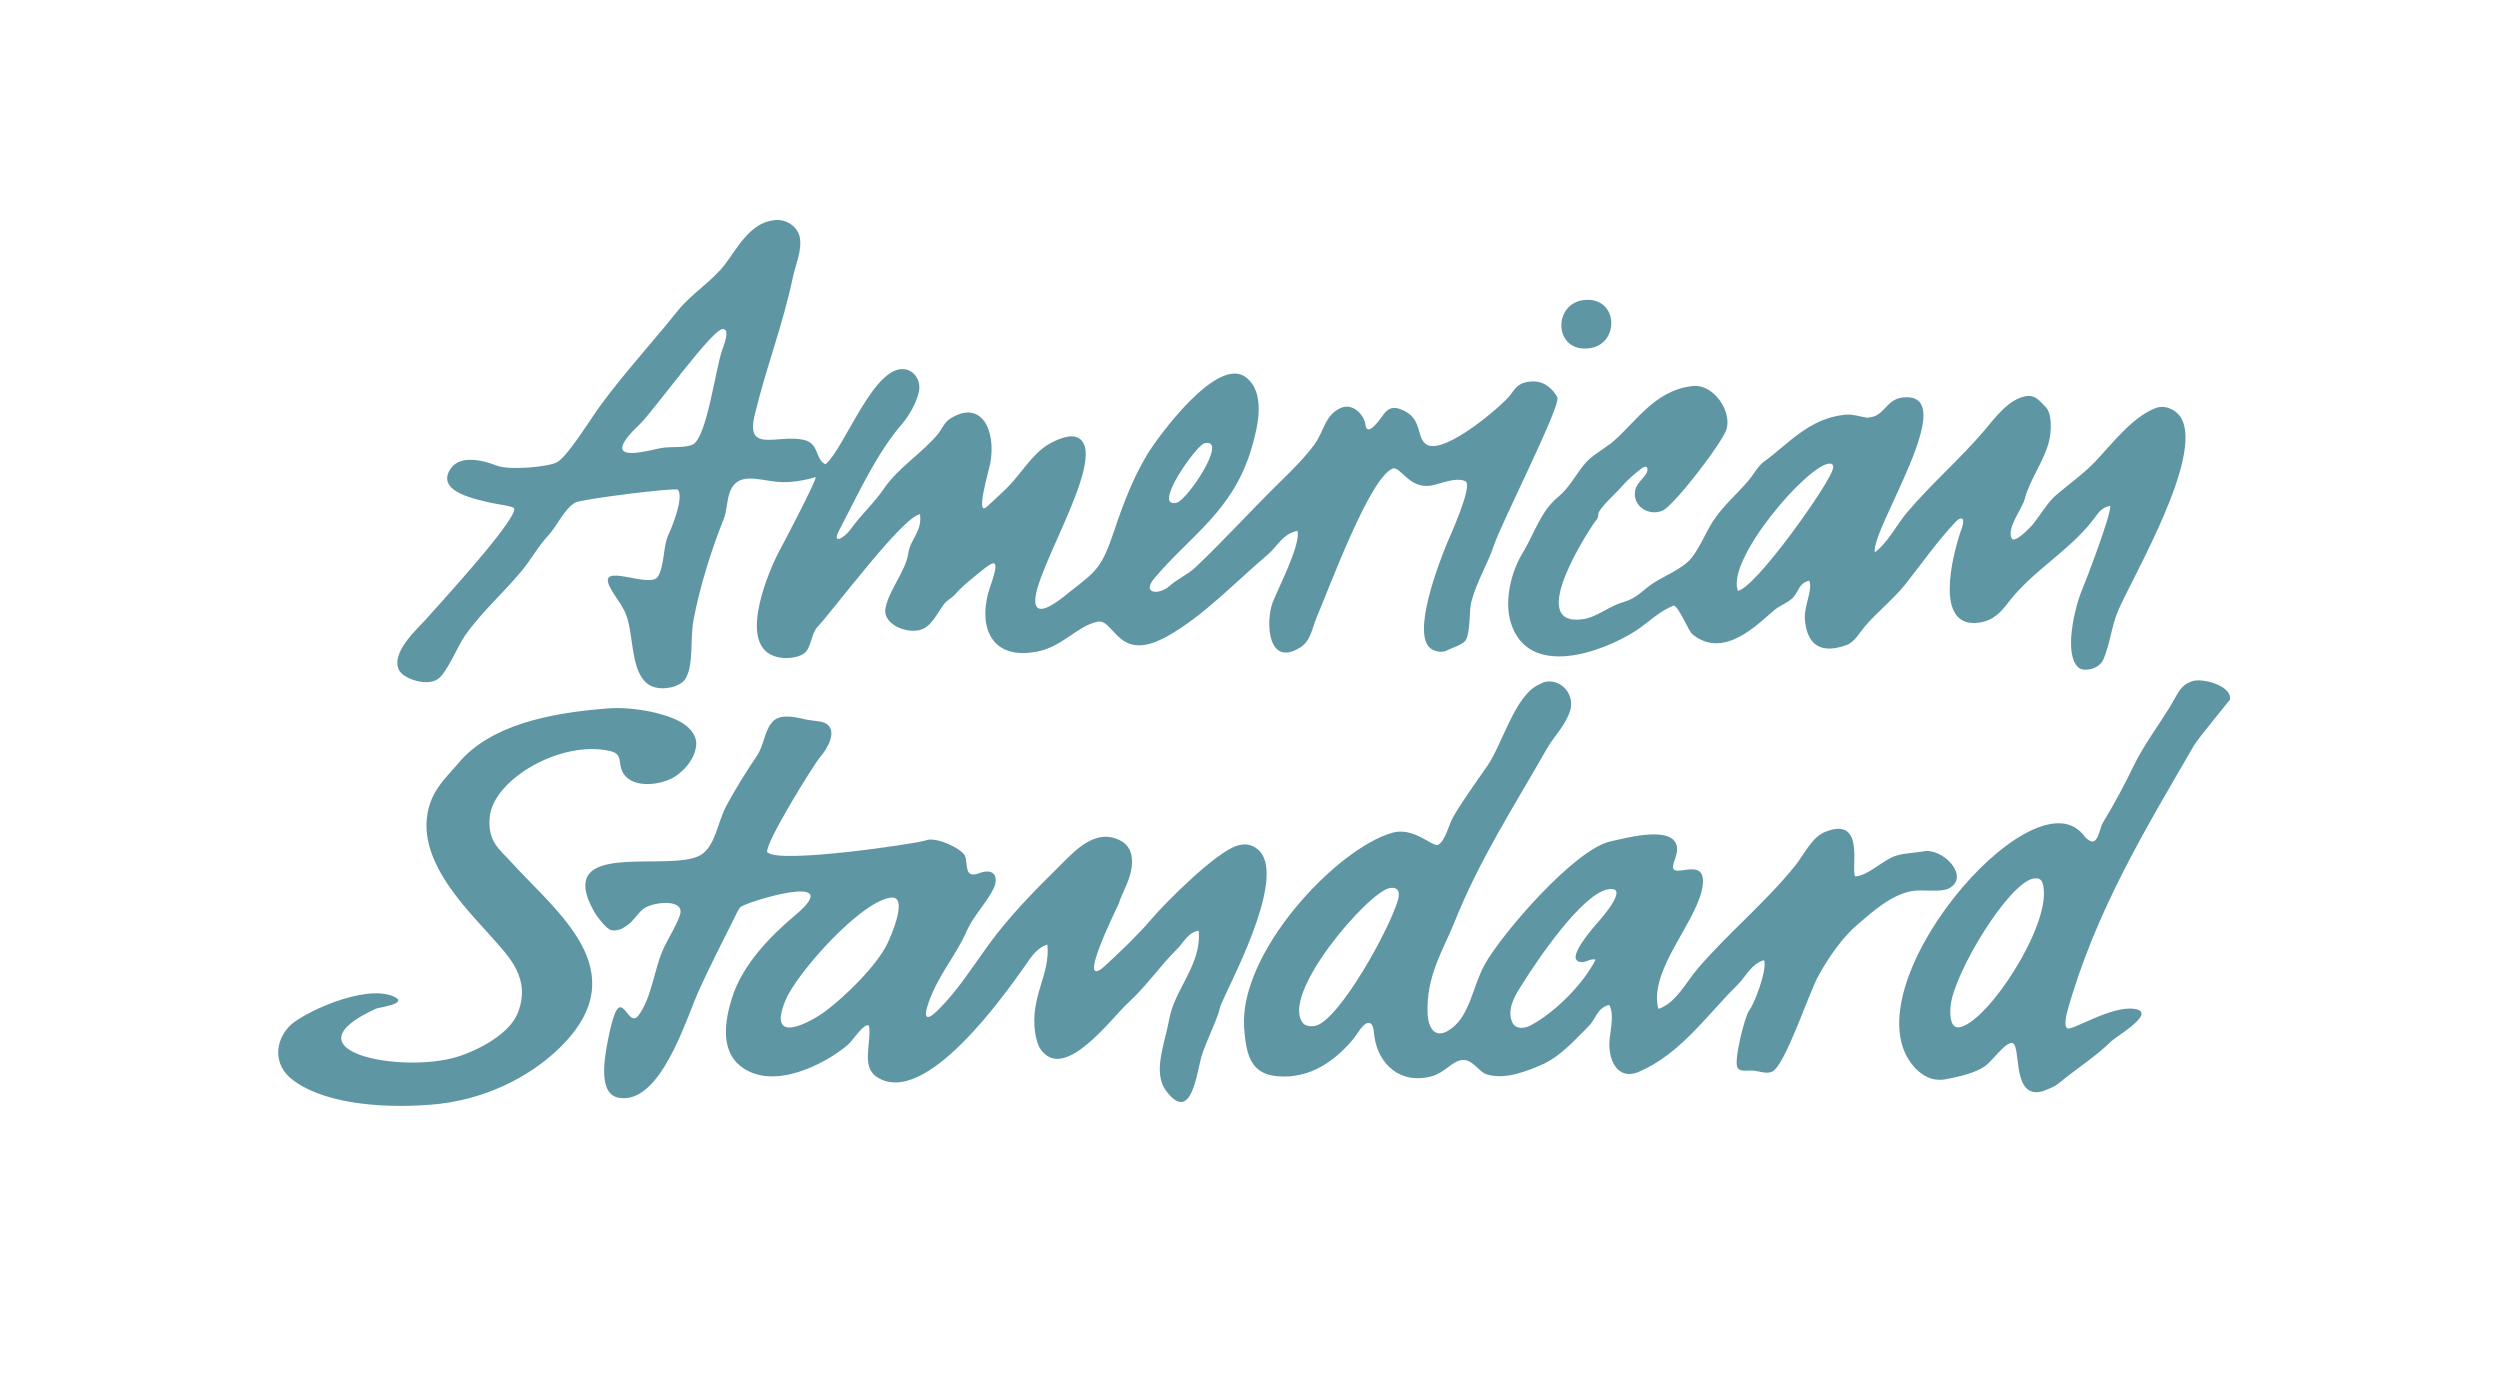 <?xml version="1.0" encoding="UTF-8"?> <svg xmlns="http://www.w3.org/2000/svg" id="Layer_2" data-name="Layer 2" viewBox="0 0 180 100"><defs><style> .cls-1 { fill: #5f96a3; } .cls-2 { fill: none; } </style></defs><g id="Layer_1-2" data-name="Layer 1"><rect class="cls-2" width="180" height="100"></rect><path class="cls-1" d="m110.84,49.27c-1.75.75-2.64,4.24-3.73,5.84-.82,1.2-1.75,2.45-2.49,3.73-.3.51-.56,1.74-1.09,1.99-.38.17-1.74-1.32-3.29-.87-4.05,1.16-11.07,8.66-10.66,14.07.14,1.87.45,3.25,2.3,3.45,2.6.27,4.42-1.32,5.56-2.67.24-.29.64-1.06,1.02-1.15.46-.11.45.68.5.99.29,2,1.9,3.47,4.16,2.83.86-.24,1.42-1.04,2.08-1.15.81-.14,1.24.83,1.83,1.02,1.34.43,2.95-.26,3.89-.65,1.41-.6,2.43-1.79,3.45-2.8.55-.54.6-1.32,1.49-1.55.37.63.11,1.72.03,2.49-.14,1.36.51,3.01,2.11,2.33,3-1.28,4.93-4.13,7.11-6.27.6-.59.98-1.5,1.9-1.77.25.65-.67,3.12-1.09,3.66-.28.36-1.13,3.64-.81,4.1.21.3.66.17,1.09.19.42.02.92.27,1.37.09.94-.37,2.68-5.72,3.36-6.92.7-1.28,1.73-2.78,2.83-3.7,1.03-.87,2.36-2.11,3.88-2.39.72-.14,2.09.11,2.67-.19,1.6-.84-.44-2.96-1.83-2.67-.49.1-1.33.11-1.96.31-.96.3-2,1.45-2.95,1.49-.33-.56.77-4.38-2.17-3.2-.95.38-1.53,1.66-2.15,2.43-2.13,2.65-4.85,4.87-7.05,7.45-.77.9-1.56,2.48-2.8,2.86-.74-2.83,2.94-6.42,3.2-8.95.22-2.12-2.26-.33-2.14-1.34.05-.43.36-.86.28-1.37-.25-1.57-3.52-.68-4.78-.4-2.57.55-7.84,6.65-9.07,8.88-.89,1.61-1.06,3.84-2.64,4.76-.97.57-1.41-.27-1.46-1.18-.14-2.76,1.16-4.7,1.92-6.62,1.85-4.61,4.3-8.35,6.65-12.49.51-.9,1.32-1.65,1.68-2.73.38-1.12-.57-2.33-1.77-2.11-.13.02-.3.12-.43.18h0ZM55.76,15.85c.95-.1,1.71.55,1.83,1.27.16.95-.34,2.04-.5,2.83-.74,3.52-1.97,6.62-2.76,9.97-.66,2.77,1.72,1.29,3.61,1.77,1.05.27.75,1.39,1.49,1.74,1.4-1.14,3.57-7.45,5.87-6.81.61.17,1.05.87.84,1.68-.2.78-.71,1.66-1.18,2.21-1.86,2.14-3.14,5.01-4.51,7.61-.64,1.21.38.58.81-.03.75-1.06,1.65-1.83,2.39-2.92,1-1.47,2.71-2.53,3.85-3.88.29-.34.49-.87.87-1.12,2.27-1.48,3.39.8,2.92,3.23-.1.5-1.1,3.9-.22,3.07.48-.45.99-.9,1.46-1.37.94-.93,1.8-2.43,2.95-3.1.47-.28,1.62-.86,2.23-.43,2.21,1.51-4.27,11.05-3.01,12.18.5.44,2.03-.91,2.3-1.12,1.98-1.54,2.32-1.74,3.23-4.44.67-2,1.37-3.81,2.39-5.5.77-1.26,5.03-7.1,7.08-5.53,1.41,1.08.92,3.41.41,5.12-1.34,4.53-4.4,6.27-6.99,9.35-.96,1.14.34,1.23,1.09.56.56-.51,1.31-.82,1.86-1.34,2.04-1.93,3.94-4.03,5.93-5.99.9-.88,1.89-1.84,2.64-2.86.71-.97.75-2.15,1.93-2.64.86-.36,1.66.54,1.74,1.21.11.94.99-.3,1.18-.56.3-.43.6-.81,1.31-.56,1.74.61,1.09,2.13,1.96,2.58,1.32.69,5.47-2.89,5.99-3.6.33-.45.54-.81,1.21-.93.9-.16,1.43.19,1.83.62.05.06.11.12.15.19.05.07.08.12.13.18.02.04.05.11.06.13.25.63-4.01,8.98-4.57,10.65-.44,1.33-1.22,2.55-1.62,4.04-.18.67-.05,2.11-.4,2.77-.19.34-1,.56-1.34.74-.35.19-.78.11-1.09-.06-1.63-.9.61-6.5,1.06-7.61.17-.41,1.92-4.22,1.34-4.5-.67-.33-1.89.21-2.45.31-1.61.28-2.25-1.45-2.8-1.22-1.66.7-4.52,8.51-5.44,10.66-.39.93-.43,1.74-1.24,2.24-2.33,1.42-2.45-1.9-1.96-3.23.37-.99,2.05-4.19,1.8-5.19-1.1.23-1.43,1.11-2.14,1.71-2.29,1.93-4.63,4.44-7.27,5.9-3.59,1.99-3.74-1.36-5.03-1.06-1.48.35-2.48,1.79-4.29,2.14-3.53.7-4.31-2.06-3.39-4.69.93-2.63-.05-1.56-1.18-.68,0,0-.03.03-.03.03-.36.28-.7.58-1.02.9-.11.1-.2.23-.31.34-.08.07-.16.16-.25.22-.14.11-.27.19-.4.31-.08.07-.12.13-.19.22-.38.52-.75,1.29-1.31,1.64-.97.61-3.06-.14-2.86-1.37.22-1.33,1.45-2.65,1.65-4.01.15-1.02,1.01-1.55.84-2.8-1.3.24-6.16,6.82-7.4,8.14-.44.47-.43,1.53-.96,1.9-.52.35-1.47.42-2.14.18-2.71-.94-.26-6.44.44-7.7.36-.66,2.63-5,2.55-5.19-.77.23-1.82.44-2.8.34-1.37-.14-2.79-.71-3.36.68-.25.62-.22,1.4-.47,2.02-.86,2.14-1.72,4.85-2.17,7.27-.26,1.4.04,3.22-.59,4.23-.34.55-1.56.86-2.39.53-.58-.23-.93-.84-1.12-1.46-.33-1.07-.35-2.34-.65-3.41-.24-.84-.83-1.47-1.21-2.18-1.15-2.06,2.85.1,3.41-.87.47-.81.36-2.17.74-2.98.22-.46,1.12-2.63.71-3.23l-.03-.03c-.21-.17-6.97.68-7.39.93-.79.46-1.31,1.7-1.93,2.36-.75.8-1.27,1.8-1.99,2.64-1.3,1.55-2.82,2.89-4.01,4.57-.52.74-1.29,2.68-1.96,3.14-.79.53-2.43-.01-2.77-.62-.69-1.28,1.37-3.06,1.9-3.67.77-.88,6.63-7.23,6.37-8.01-.05-.15-1.39-.33-1.55-.37-1.04-.25-4.18-.78-3.02-2.49.7-1.03,2.4-.58,3.33-.21.84.34,3.77.11,4.38-.28.78-.5,2.38-3.1,3.01-3.97,1.74-2.38,3.79-4.61,5.65-6.93.96-1.19,2.43-2.09,3.36-3.29.86-1.11,1.8-3.02,3.54-3.2h0Zm58.65,9.23c2.24-.26,2.14-3.73-.34-3.48-2.29.23-2.22,3.78.34,3.48h0Zm-62.44-1.37c-.8.16-4.91,5.85-5.87,6.8-.39.38-.78.74-1.09,1.21-1.01,1.55,1.94.64,2.64.53.67-.11,1.71.02,2.24-.25,1-.52,1.62-5.41,2.11-6.81.07-.2.66-1.63-.03-1.49h0Zm63.9,8.29c-.6.47-1.28.81-1.77,1.4-.63.75-1.13,1.74-1.89,2.36-1.3,1.05-1.71,2.63-2.61,4.11-.71,1.15-1.35,3.29-.81,5,1.28,4.01,6.57,2.11,9.01.53.78-.51,1.71-1.41,2.58-1.74l.09-.06c.38-.04,1.07,1.82,1.4,2.08,2.26,1.82,4.69-.75,5.9-1.77.37-.31,1.02-.54,1.34-.9.45-.51.38-.98,1.15-1.21.29.62-.38,1.84-.31,2.76.14,1.91,1.17,2.54,2.98,1.89.58-.2.94-.87,1.3-1.3.89-1.06,2.06-1.97,2.92-3.04,1.23-1.54,2.29-3.09,3.63-4.51.08-.08.2-.21.31-.25.52-.18.11.83.06.96-.56,1.68-1.94,6.97,1.34,6.52,1.07-.15,1.61-.8,2.14-1.49,1.7-2.23,4.36-3.67,6.09-5.93.34-.44.56-.87,1.21-.99.13.49-1.71,5.31-2.05,6.12-.47,1.12-1.36,4.67-.18,5.56.17.13.49.14.75.09.45-.08.84-.35,1-.72.49-1.17.57-2.36,1.06-3.51.98-2.33,6.23-11.17,4.5-13.92-.03-.05-.11-.14-.15-.19-.33-.37-.98-.72-1.65-.47-1.69.64-3.17,2.61-4.35,3.85-.85.89-1.85,1.59-2.79,2.39-.68.57-1.19,1.53-1.77,2.21-.13.14-1.25,1.34-1.46.93-.38-.74.76-2.14.93-2.8.36-1.42,1.44-2.82,1.77-4.23.17-.74.21-1.97-.25-2.42-.38-.36-.7-.92-1.46-.78-1.22.22-2.23,1.6-2.92,2.42-1.73,2.05-3.85,3.87-5.59,5.93-.78.92-1.37,2.16-2.33,2.89-.35-1.57,6.42-11.66,1.99-11.15-1.2.14-1.31,1.38-2.42,1.43.03,0-.07.04-.09.03-.53-.07-1.06-.28-1.64-.22-2.62.27-4.12,2.16-5.84,3.39-.4.29-.76.95-1.09,1.34-.82.97-1.84,1.82-2.55,2.92-.57.87-.9,1.8-1.52,2.61-.65.84-1.93,1.29-2.83,1.89-.71.47-1.16,1.07-2.11,1.34-1.06.29-1.92,1.11-2.98,1.24-4.13.52.62-6.59.9-6.99.06-.09.18-.2.22-.31.05-.14.03-.33.09-.43.38-.62,1.1-1.21,1.59-1.77.39-.47,1-1,1.49-1.37.42-.32.53.08.31.41-.23.35-.69.71-.78,1.18-.2,1.15.98,1.87,1.96,1.46.83-.34,4.38-4.97,4.63-5.9.2-.79-.16-1.59-.5-2.05-.37-.5-1.07-1.14-2.02-1.02-2.82.36-4.12,2.79-5.91,4.2h0Zm-29.14-.09c-.59.13-3.82,4.69-2.02,4.29.77-.17,3.78-4.68,2.02-4.29Zm44.92,2.52c-.7,1.41-5.25,7.85-6.52,8.11-.87-2.25,5.04-9.11,6.59-9.16.6-.02.02.89-.06,1.05h0Zm25.85,14.76c-.58.3-.87,1.06-1.21,1.61-.83,1.37-1.98,2.9-2.67,4.35-.66,1.37-1.38,2.71-2.17,4.01-.25.4-.27.95-.56,1.31-.31.37-.81-.25-.93-.41-3.74-4.43-16.93,11.08-12.21,16.68.47.55,1.24,1.18,2.37.96,1.07-.21,2.04-.43,2.79-.93.51-.34,1.34-1.58,1.89-1.68.79-.14-.02,3.77,1.99,3.54.05-.01.2-.04.28-.06.06-.01.16-.06.25-.1.33-.12.68-.28.93-.49,1.21-1.01,2.64-1.9,3.76-3.01.36-.35,3.35-2.08,1.68-2.33-1.67-.25-4.5,1.59-4.84,1.4-.27-.15-.07-.99,0-1.24,2.02-7.21,5.66-13.16,9.1-19.1.29-.51,2.6-3.3,2.61-3.33.15-.89-1.59-1.48-2.52-1.37-.19.03-.36.09-.53.19h0Zm-124.42,5.68c-.68.79-1.5,1.55-1.96,2.58-1.77,4.04,2.58,8.06,4.35,10.1,1.13,1.29,2.81,2.9,1.8,5.41-.6,1.48-2.79,2.65-4.38,3.14-3.96,1.21-12.57-.4-5.81-3.48.18-.08,2.42-.36,1.27-.87-2.13-.95-6.74,1.27-7.55,2.17-1.05,1.16-1.05,2.74.15,3.73,2.09,1.72,6.18,2.19,10.03,1.89,3.89-.29,7.2-2.02,9.35-4.13,5.59-5.51-.31-9.76-3.57-13.39-.76-.84-1.7-1.44-1.49-3.26.31-2.68,5.14-5.49,8.64-4.69,1,.23.52.83.96,1.59.67,1.14,2.73.89,3.73.25.67-.43,1.41-1.24,1.52-2.2.08-.68-.35-1.15-.68-1.43-1.01-.87-3.75-1.41-5.6-1.28-4.48.33-8.55,1.28-10.78,3.88h0Zm22.46-2.8c-.51.63-.56,1.64-1.03,2.33-.75,1.1-1.68,2.59-2.27,3.73-.56,1.09-.76,2.8-1.77,3.42-2.22,1.35-10.73-1.27-7.67,4.13.18.32.82,1.14,1.15,1.27.2.08.51.03.68-.03.19-.06.35-.18.5-.28.12-.08.22-.16.31-.25.33-.33.59-.77.99-1.02.72-.45,2.96-.68,2.51.56-.27.76-.73,1.47-1.08,2.18-.76,1.51-.89,3.68-1.89,5-.86,1.13-1.27-2.92-2.17,1.64-.26,1.31-.79,4.02.75,4.29,3,.52,4.82-5.6,5.75-7.68.75-1.67,1.76-3.64,2.58-5.28.12-.23.24-.54.41-.75.28-.35,7.84-2.69,3.97.56-1.76,1.48-3.8,3.54-4.56,5.97-.54,1.71-.8,3.76.59,4.88,2.38,1.91,6.24-.23,7.73-1.49.31-.26,1.04-1.36,1.4-1.43.06-.01.14.03.15.03.19,1.22-.58,2.91.53,3.67,3.48,2.38,9.35-6.09,10.66-7.92.44-.62.84-1.34,1.65-1.59.24,2.14-1.29,3.8-.87,6.4.06.38.18.84.37,1.12,1.71,2.48,5.14-2.27,6.34-3.35,1.28-1.17,2.28-2.64,3.51-3.86.42-.41.82-1.25,1.55-1.3.2,2.49-1.76,4.19-2.14,6.43-.3,1.71-1.22,3.77-.19,5.12,1.83,2.39,2.18-1.4,2.55-2.58.32-1.01.89-2.11,1.21-3.08.07-.21.08-.35.15-.53.08-.19.16-.35.25-.56.78-1.73,4.57-9,2.39-10.69-.44-.34-.9-.43-1.52-.22-1.52.51-5.07,4.04-6.12,5.28-.98,1.15-2.13,2.23-3.23,3.26-2.41,2.26.82-4.2.87-4.35.33-.99.88-1.75.97-2.86.06-.87-.27-1.43-.81-1.71-1.86-.97-3.36.8-4.47,1.89-1.76,1.73-3.61,3.62-5.06,5.63-1.21,1.66-2.21,3.28-3.64,4.69-.76.76-1.1.67-.65-.59.7-1.97,1.88-3.24,2.67-4.98.34-.77.76-1.33,1.21-1.95.27-.39.56-.78.77-1.21.35-.7.2-1.47-.81-1.21-.21.05-.56.25-.84.12-.37-.18-.21-1.03-.43-1.37-.3-.46-1.8-1.21-2.61-1.09-.07.02-.15.04-.22.06-.86.26-10.42,1.66-11.31.87-.01,0-.06-.02-.06-.03-.2-.59,3.34-6.31,3.82-6.86.46-.53,1.25-1.8.47-2.37-.33-.23-.97-.22-1.43-.31-.52-.11-1.03-.26-1.64-.22-.41.03-.71.19-.9.44h0Zm91.61,11.96c.3,2.86-3.91,9.33-5.96,9.91-.76.22-.81-.78-.75-1.49.21-2.35,4.2-8.94,6-9.2.58-.08.66.3.71.78h0Zm-46.5.78c-.6,2.08-4.16,8.53-5.9,9.04-.34.09-.74.02-.9-.15-1.81-2,4.69-9.51,6.21-9.76.67-.11.74.36.59.87Zm14.54,1.43c-.28.33-2.39,2.64-1.55,2.98.49.2.85-.27,1.24-.12-.88,1.75-2.94,3.81-4.66,4.72-.47.25-1.1.31-1.34-.22-.46-1.03.38-2.2.78-2.83,1.02-1.63,4.24-6.41,6.12-6.74,1.64-.29-.56,2.17-.59,2.21h0Zm-51.29,1.68c-.76,1.6-3.09,3.87-4.5,4.91-.99.73-4.26,2.56-2.83-.84.81-1.93,5.36-7.06,7.55-7.36,1.35-.18-.01,2.85-.22,3.29Z"></path></g></svg> 
